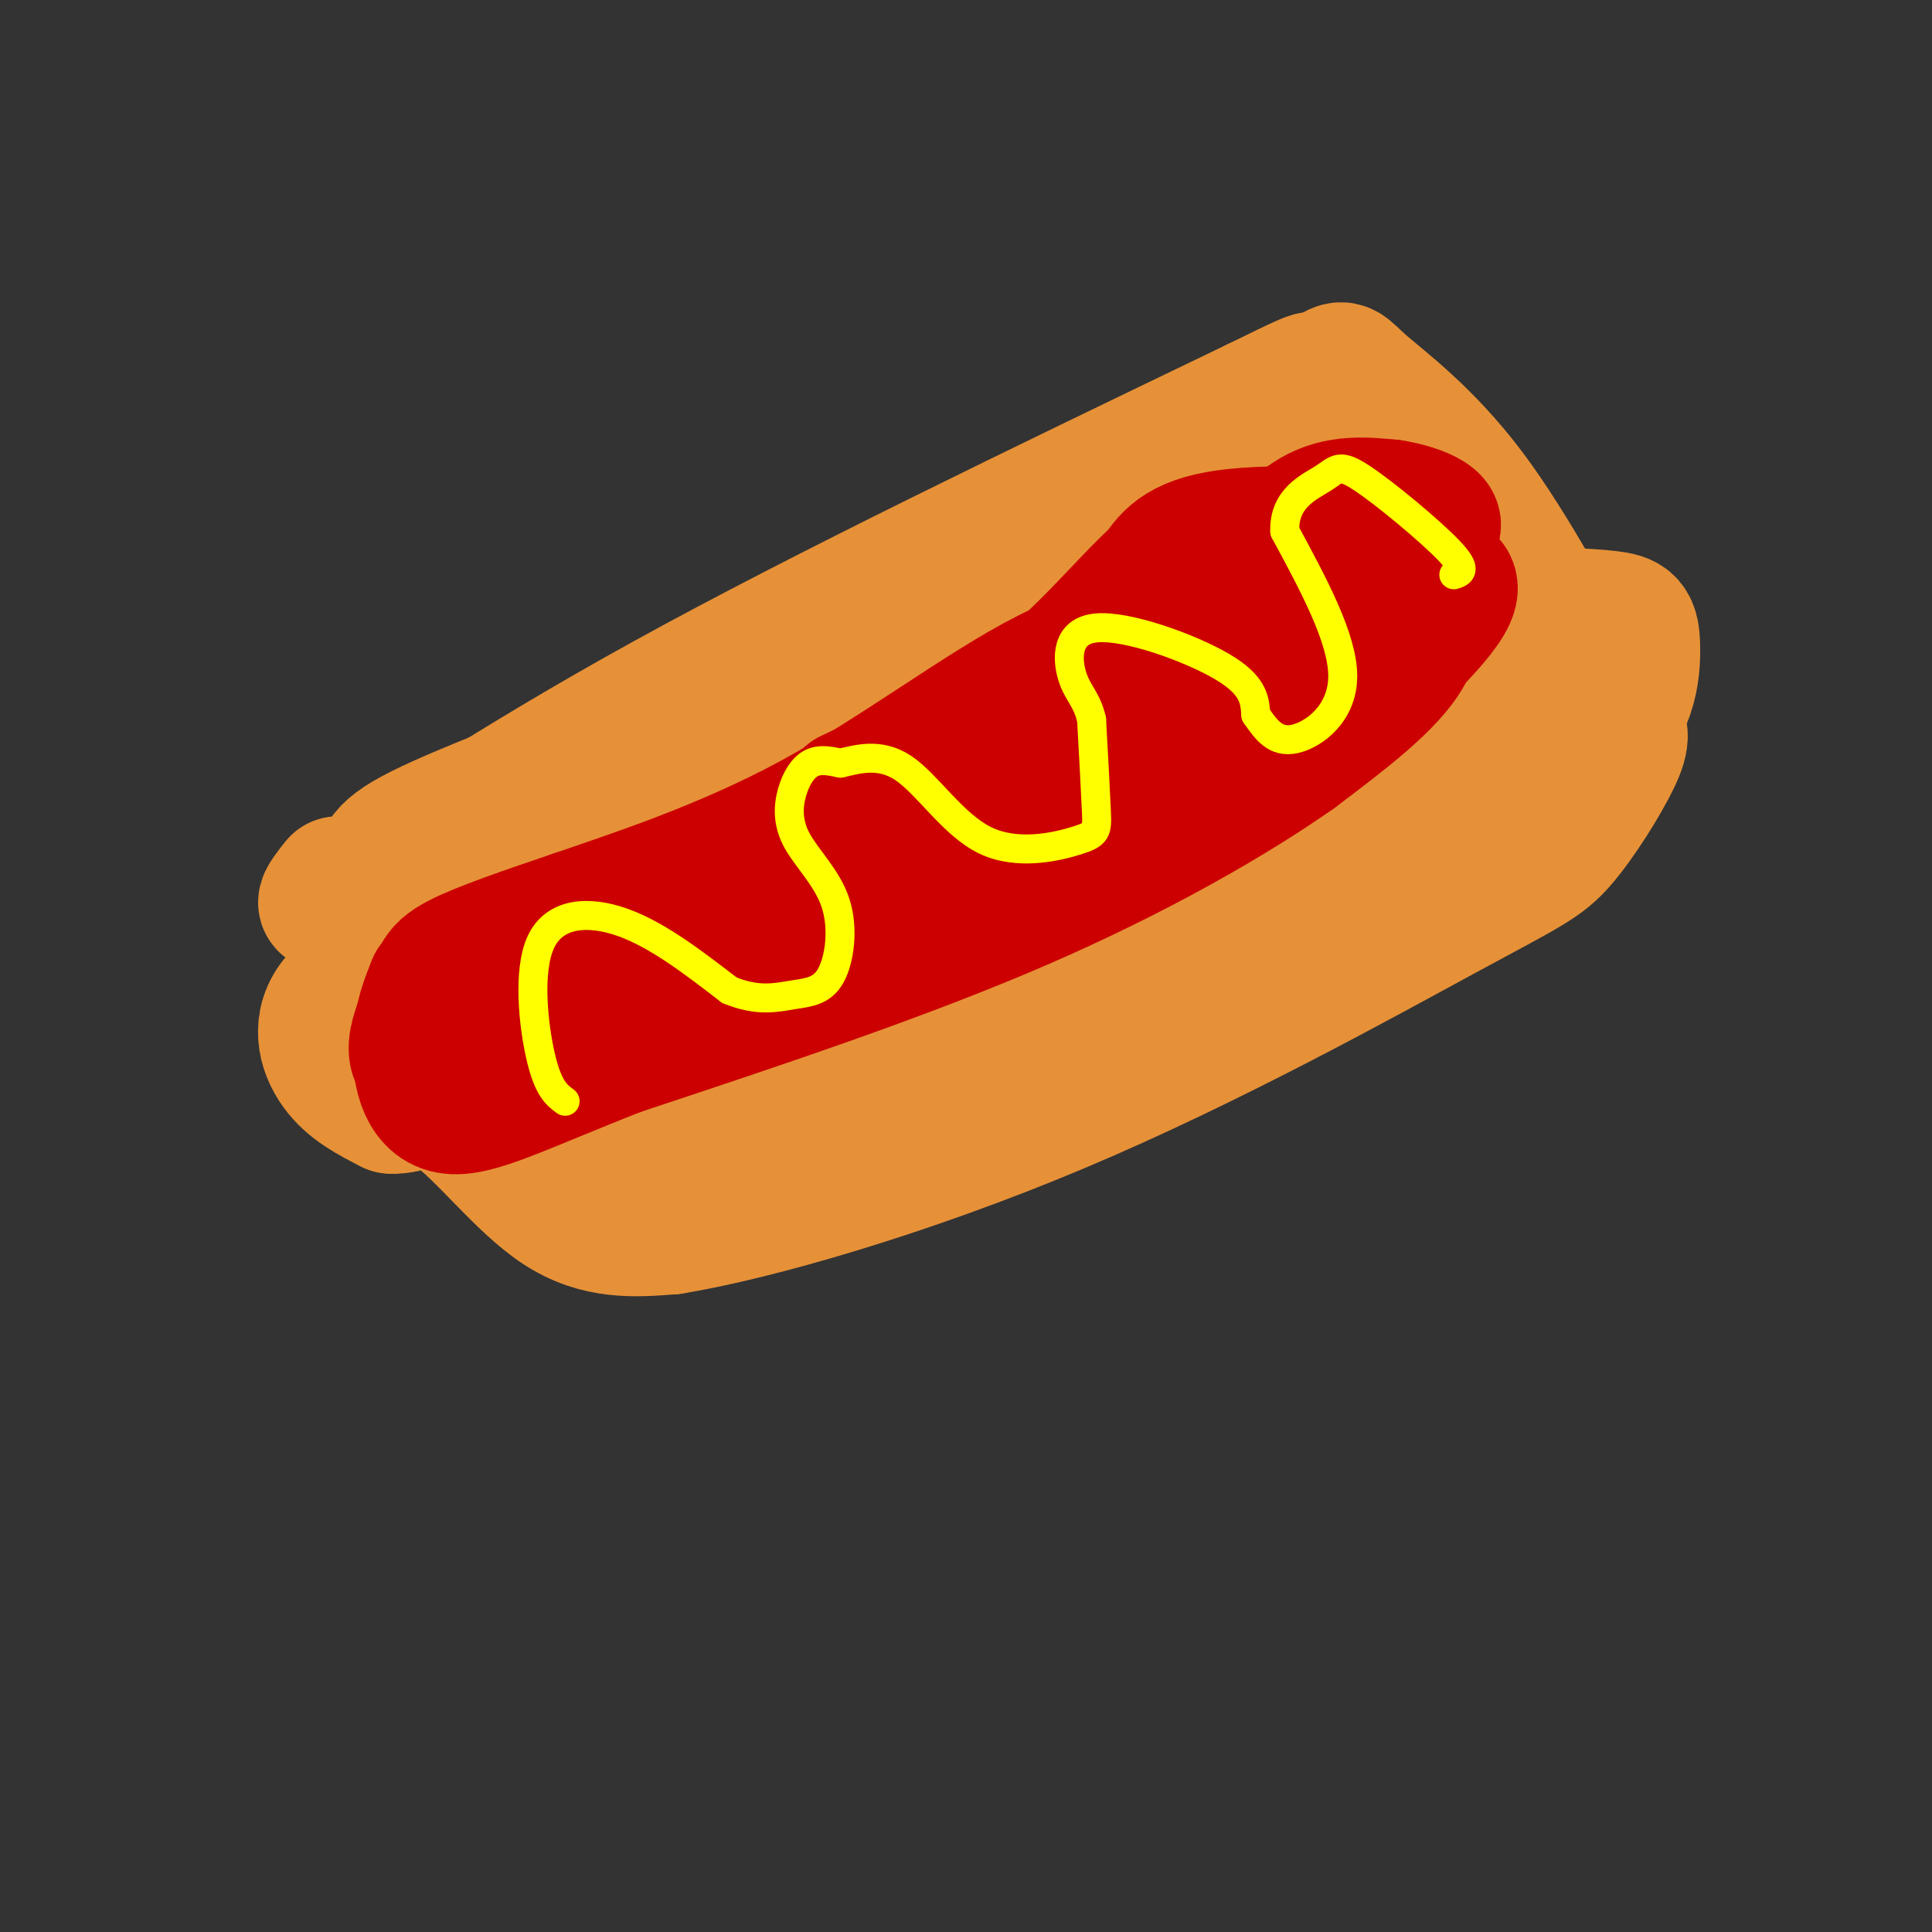 <svg viewBox='0 0 400 400' version='1.1' xmlns='http://www.w3.org/2000/svg' xmlns:xlink='http://www.w3.org/1999/xlink'><rect x="0" y="0" width="400" height="400" fill="#333333" stroke="none"/><g fill='none' stroke='rgb(230,145,56)' stroke-width='28' stroke-linecap='round' stroke-linejoin='round'><path d='M70,183c-2.711,3.400 -5.422,6.800 4,1c9.422,-5.800 30.978,-20.800 64,-39c33.022,-18.200 77.511,-39.600 122,-61'/><path d='M260,84c20.026,-9.855 9.089,-3.992 5,0c-4.089,3.992 -1.332,6.113 0,9c1.332,2.887 1.238,6.539 -11,13c-12.238,6.461 -36.619,15.730 -61,25'/><path d='M193,131c-28.131,10.881 -67.958,25.583 -89,34c-21.042,8.417 -23.298,10.548 -25,14c-1.702,3.452 -2.851,8.226 -4,13'/><path d='M75,192c-0.306,3.491 0.928,5.719 0,7c-0.928,1.281 -4.019,1.614 5,1c9.019,-0.614 30.148,-2.175 66,-18c35.852,-15.825 86.426,-45.912 137,-76'/><path d='M283,106c24.435,-13.002 17.024,-7.506 12,-6c-5.024,1.506 -7.660,-0.979 -14,-2c-6.340,-1.021 -16.383,-0.577 -37,8c-20.617,8.577 -51.809,25.289 -83,42'/><path d='M161,148c-17.415,8.715 -19.451,9.501 -29,16c-9.549,6.499 -26.609,18.711 -35,27c-8.391,8.289 -8.112,12.654 -7,16c1.112,3.346 3.056,5.673 5,8'/><path d='M95,215c-0.075,2.457 -2.761,4.600 23,1c25.761,-3.600 79.970,-12.943 113,-23c33.030,-10.057 44.881,-20.827 59,-27c14.119,-6.173 30.506,-7.747 39,-13c8.494,-5.253 9.095,-14.183 9,-19c-0.095,-4.817 -0.884,-5.519 -5,-6c-4.116,-0.481 -11.558,-0.740 -19,-1'/><path d='M314,127c-16.498,5.219 -48.242,18.768 -85,29c-36.758,10.232 -78.529,17.148 -102,23c-23.471,5.852 -28.642,10.641 -36,15c-7.358,4.359 -16.904,8.289 -21,13c-4.096,4.711 -2.742,10.203 0,14c2.742,3.797 6.871,5.898 11,8'/><path d='M81,229c3.607,0.321 7.125,-2.875 13,1c5.875,3.875 14.107,14.821 22,20c7.893,5.179 15.446,4.589 23,4'/><path d='M139,254c17.167,-2.793 48.584,-11.776 80,-25c31.416,-13.224 62.833,-30.690 80,-40c17.167,-9.310 20.086,-10.465 24,-15c3.914,-4.535 8.823,-12.452 11,-17c2.177,-4.548 1.622,-5.728 0,-8c-1.622,-2.272 -4.311,-5.636 -7,-9'/><path d='M327,140c-5.013,-8.742 -14.045,-26.096 -23,-38c-8.955,-11.904 -17.834,-18.359 -22,-22c-4.166,-3.641 -3.619,-4.469 -7,-2c-3.381,2.469 -10.691,8.234 -18,14'/><path d='M257,92c-34.031,25.249 -110.109,81.373 -139,104c-28.891,22.627 -10.594,11.759 -4,10c6.594,-1.759 1.485,5.592 3,9c1.515,3.408 9.653,2.872 32,-2c22.347,-4.872 58.901,-14.081 82,-21c23.099,-6.919 32.743,-11.548 43,-20c10.257,-8.452 21.129,-20.726 32,-33'/><path d='M306,139c4.961,-6.070 1.364,-4.746 -8,-2c-9.364,2.746 -24.495,6.916 -53,16c-28.505,9.084 -70.384,23.084 -91,30c-20.616,6.916 -19.968,6.747 -21,8c-1.032,1.253 -3.744,3.929 -2,5c1.744,1.071 7.945,0.538 16,-2c8.055,-2.538 17.963,-7.082 30,-12c12.037,-4.918 26.202,-10.209 46,-21c19.798,-10.791 45.228,-27.083 57,-33c11.772,-5.917 9.886,-1.458 8,3'/><path d='M288,131c3.167,-1.655 7.083,-7.292 3,-2c-4.083,5.292 -16.167,21.512 -31,36c-14.833,14.488 -32.417,27.244 -50,40'/><path d='M210,205c-12.229,8.898 -17.802,11.144 -29,16c-11.198,4.856 -28.022,12.322 -38,14c-9.978,1.678 -13.109,-2.433 -14,-7c-0.891,-4.567 0.460,-9.591 3,-13c2.540,-3.409 6.270,-5.205 10,-7'/><path d='M142,208c8.552,-5.070 24.931,-14.246 36,-20c11.069,-5.754 16.826,-8.088 25,-9c8.174,-0.912 18.764,-0.404 24,4c5.236,4.404 5.118,12.702 5,21'/><path d='M232,204c0.378,4.200 -1.178,4.200 -3,4c-1.822,-0.200 -3.911,-0.600 -6,-1'/></g>
<g fill='none' stroke='rgb(204,0,0)' stroke-width='28' stroke-linecap='round' stroke-linejoin='round'><path d='M91,223c36.167,-21.667 72.333,-43.333 90,-53c17.667,-9.667 16.833,-7.333 16,-5'/><path d='M197,165c6.491,-4.212 14.719,-12.242 25,-17c10.281,-4.758 22.614,-6.242 29,-9c6.386,-2.758 6.825,-6.788 14,-10c7.175,-3.212 21.088,-5.606 35,-8'/><path d='M300,121c2.112,2.896 -10.108,14.135 -15,19c-4.892,4.865 -2.456,3.356 -14,8c-11.544,4.644 -37.070,15.443 -60,23c-22.930,7.557 -43.266,11.874 -55,16c-11.734,4.126 -14.867,8.063 -18,12'/><path d='M138,199c-13.002,7.225 -36.506,19.287 -46,21c-9.494,1.713 -4.979,-6.923 -3,-12c1.979,-5.077 1.423,-6.593 6,-9c4.577,-2.407 14.289,-5.703 24,-9'/><path d='M119,190c12.278,-4.222 30.971,-10.276 49,-20c18.029,-9.724 35.392,-23.118 49,-30c13.608,-6.882 23.459,-7.252 30,-9c6.541,-1.748 9.770,-4.874 13,-8'/><path d='M260,123c5.777,-3.645 13.719,-8.759 19,-10c5.281,-1.241 7.900,1.389 9,3c1.100,1.611 0.681,2.203 2,5c1.319,2.797 4.377,7.799 1,14c-3.377,6.201 -13.188,13.600 -23,21'/><path d='M268,156c-12.556,8.822 -32.444,20.378 -57,31c-24.556,10.622 -53.778,20.311 -83,30'/><path d='M128,217c-20.369,7.988 -29.792,12.958 -35,12c-5.208,-0.958 -6.202,-7.845 -6,-13c0.202,-5.155 1.601,-8.577 3,-12'/><path d='M90,204c27.622,-11.956 95.178,-35.844 129,-51c33.822,-15.156 33.911,-21.578 34,-28'/><path d='M253,125c8.800,-8.267 13.800,-14.933 19,-18c5.200,-3.067 10.600,-2.533 16,-2'/><path d='M288,105c5.905,0.857 12.667,4.000 6,5c-6.667,1.000 -26.762,-0.143 -38,1c-11.238,1.143 -13.619,4.571 -16,8'/><path d='M240,119c-6.578,5.867 -15.022,16.533 -26,25c-10.978,8.467 -24.489,14.733 -38,21'/></g>
<g fill='none' stroke='rgb(255,255,0)' stroke-width='6' stroke-linecap='round' stroke-linejoin='round'><path d='M117,228c-1.738,-1.292 -3.476,-2.583 -5,-9c-1.524,-6.417 -2.833,-17.958 0,-24c2.833,-6.042 9.810,-6.583 17,-4c7.190,2.583 14.595,8.292 22,14'/><path d='M151,205c5.911,2.438 9.690,1.533 13,1c3.310,-0.533 6.151,-0.693 8,-4c1.849,-3.307 2.705,-9.759 1,-15c-1.705,-5.241 -5.973,-9.271 -8,-13c-2.027,-3.729 -1.815,-7.158 -1,-10c0.815,-2.842 2.233,-5.098 4,-6c1.767,-0.902 3.884,-0.451 6,0'/><path d='M174,158c3.132,-0.674 7.961,-2.360 13,1c5.039,3.360 10.289,11.767 17,15c6.711,3.233 14.884,1.294 19,0c4.116,-1.294 4.176,-1.941 4,-6c-0.176,-4.059 -0.588,-11.529 -1,-19'/><path d='M226,149c-0.971,-4.276 -2.900,-5.466 -4,-9c-1.100,-3.534 -1.373,-9.413 5,-10c6.373,-0.587 19.392,4.118 26,8c6.608,3.882 6.804,6.941 7,10'/><path d='M260,148c2.155,3.095 4.042,5.833 8,5c3.958,-0.833 9.988,-5.238 10,-13c0.012,-7.762 -5.994,-18.881 -12,-30'/><path d='M266,110c-0.246,-6.909 5.140,-9.182 8,-11c2.860,-1.818 3.193,-3.182 8,0c4.807,3.182 14.088,10.909 18,15c3.912,4.091 2.456,4.545 1,5'/></g>
</svg>